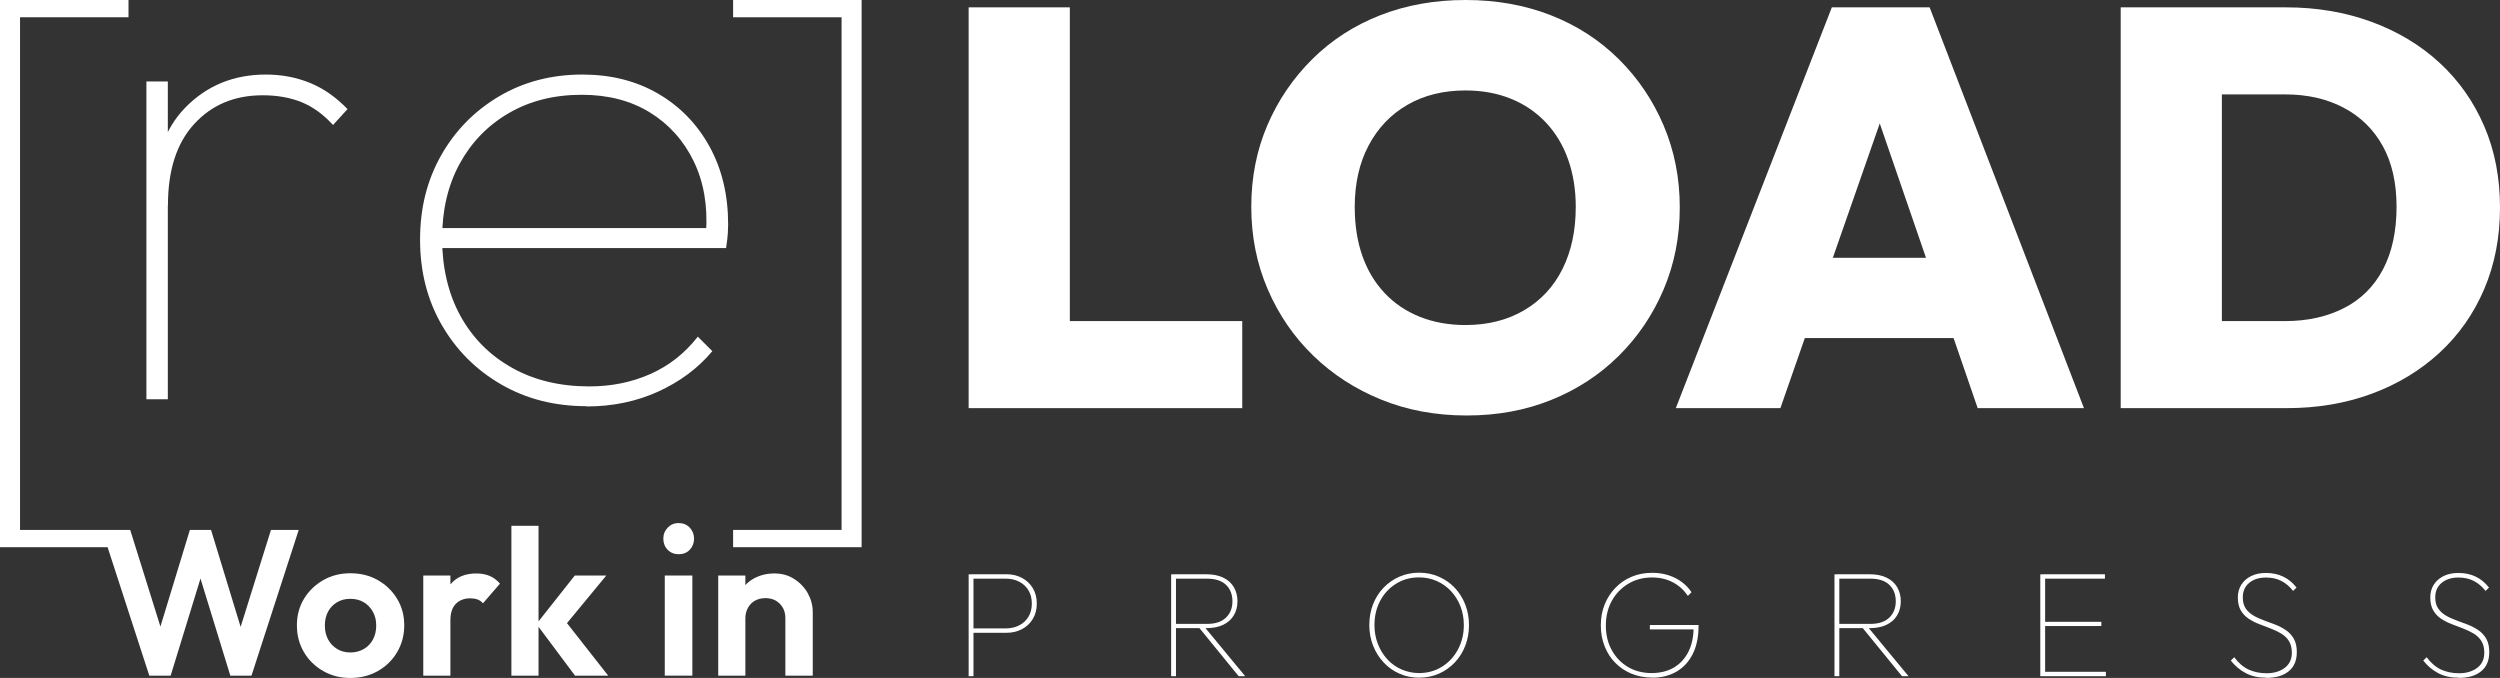 <?xml version="1.0" encoding="UTF-8"?>
<svg id="Calque_2" data-name="Calque 2" xmlns="http://www.w3.org/2000/svg" viewBox="0 0 398.03 107.94">
  <rect x="0" y="0" width="398.03" height="107.94" fill="#333333" stroke="none"/>
  <defs>
    <style>
      .cls-1 {
        fill: #fff;
      }

      .cls-2 {
        isolation: isolate;
      }
    </style>
  </defs>
  <g id="Calque_1-2" data-name="Calque 1">
    <g class="cls-2">
      <path class="cls-1" d="M23.31,63.57V12.97h3.41V63.57h-3.41Zm3.41-30.91l-2.31-.66c0-6.45,1.71-11.42,5.12-14.9,3.41-3.48,7.68-5.23,12.81-5.23,2.49,0,4.82,.44,6.99,1.32,2.16,.88,4.16,2.27,6,4.18l-2.31,2.53c-1.54-1.69-3.21-2.9-5-3.63-1.8-.73-3.87-1.1-6.21-1.1-4.47,0-8.1,1.52-10.89,4.57-2.79,3.04-4.18,7.35-4.18,12.92Z"/>
      <path class="cls-1" d="M93.38,64.67c-5.06,0-9.59-1.15-13.58-3.46-4-2.31-7.15-5.46-9.46-9.46-2.31-4-3.46-8.52-3.46-13.59s1.12-9.46,3.35-13.42c2.24-3.96,5.32-7.09,9.24-9.41,3.92-2.31,8.34-3.46,13.25-3.46,4.55,0,8.56,1.01,12.04,3.03,3.48,2.02,6.21,4.82,8.2,8.42,1.98,3.59,2.97,7.74,2.97,12.43,0,.29-.02,.75-.05,1.38-.04,.62-.13,1.41-.28,2.37h-46.31v-3.19h44.11l-.99,.77c.29-4.33-.37-8.14-1.98-11.44-1.61-3.3-3.94-5.88-6.98-7.75-3.04-1.87-6.66-2.8-10.83-2.8-4.4,0-8.27,.97-11.61,2.92-3.34,1.94-5.94,4.62-7.81,8.03-1.87,3.41-2.81,7.39-2.81,11.94s.97,8.8,2.92,12.32c1.94,3.52,4.67,6.27,8.2,8.25,3.52,1.98,7.63,2.97,12.32,2.97,3.52,0,6.76-.66,9.73-1.98,2.97-1.32,5.48-3.3,7.54-5.94l2.31,2.31c-2.27,2.71-5.15,4.86-8.63,6.44-3.48,1.58-7.28,2.36-11.38,2.36Z"/>
    </g>
    <g class="cls-2">
      <polygon class="cls-1" points="197.78 51.12 197.78 64.98 154.22 64.98 154.22 1.17 170.33 1.17 170.33 51.12 197.78 51.12"/>
      <path class="cls-1" d="M264.87,19.98c-1.71-4.02-4.09-7.54-7.15-10.57-3.06-3.03-6.66-5.36-10.8-6.98-4.14-1.62-8.67-2.43-13.59-2.43s-9.45,.81-13.59,2.43c-4.14,1.62-7.74,3.95-10.8,6.98-3.06,3.03-5.45,6.54-7.16,10.53-1.71,3.99-2.56,8.32-2.56,13s.87,9.05,2.61,13.1,4.15,7.57,7.24,10.57c3.09,3,6.71,5.34,10.85,7.02,4.14,1.68,8.67,2.52,13.59,2.52s9.34-.82,13.45-2.47c4.11-1.65,7.7-3.99,10.76-7.02,3.06-3.03,5.44-6.56,7.15-10.58,1.71-4.02,2.57-8.37,2.57-13.05s-.86-9.03-2.57-13.05Zm-16.11,22.86c-1.41,2.82-3.45,5.01-6.12,6.57s-5.77,2.34-9.31,2.34c-2.64,0-5.06-.43-7.25-1.3-2.19-.87-4.06-2.13-5.62-3.78s-2.75-3.63-3.56-5.94-1.21-4.91-1.21-7.79c0-3.72,.73-6.97,2.2-9.76,1.47-2.79,3.53-4.95,6.17-6.48,2.64-1.53,5.73-2.3,9.27-2.3,2.64,0,5.04,.44,7.2,1.31,2.16,.87,4.02,2.13,5.58,3.78,1.56,1.65,2.74,3.61,3.55,5.89,.81,2.28,1.22,4.8,1.22,7.56,0,3.78-.71,7.08-2.12,9.9Z"/>
      <path class="cls-1" d="M307.22,1.17h-15.57l-24.84,63.81h16.65l3.89-11.16h23.68l3.84,11.16h16.92L307.22,1.17Zm-15.41,39.87l7.47-21.39,7.36,21.39h-14.83Z"/>
      <path class="cls-1" d="M395.51,20.07c-1.68-3.9-4.05-7.26-7.11-10.08s-6.68-4.99-10.85-6.52c-4.17-1.53-8.71-2.3-13.63-2.3h-26.28v63.81h26.46c4.86,0,9.36-.76,13.5-2.29,4.14-1.53,7.74-3.71,10.8-6.53s5.43-6.19,7.11-10.12,2.52-8.27,2.52-13.01-.84-9.06-2.52-12.96Zm-16.11,22.82c-1.44,2.73-3.51,4.78-6.21,6.16s-5.82,2.07-9.36,2.07h-10.08V15.03h10.08c3.54,0,6.64,.71,9.31,2.12,2.67,1.41,4.74,3.43,6.21,6.07,1.47,2.64,2.21,5.88,2.21,9.72s-.72,7.22-2.16,9.95Z"/>
    </g>
    <g class="cls-2">
      <polygon class="cls-1" points="47.56 84.37 40.04 107.57 36.67 107.57 31.92 92.11 27.17 107.57 23.77 107.57 17.13 87.12 0 87.12 0 0 20.46 0 20.46 2.75 3.19 2.75 3.19 84.37 20.73 84.37 25.54 99.76 30.23 84.37 33.6 84.37 38.31 99.81 43.14 84.37 47.56 84.37"/>
    </g>
    <g class="cls-2">
      <polygon class="cls-1" points="137.18 0 137.18 87.12 116.72 87.12 116.72 84.37 133.99 84.37 133.99 2.75 116.72 2.75 116.72 0 137.18 0"/>
    </g>
    <path class="cls-1" d="M55.78,107.94c-1.61,0-3.05-.37-4.34-1.11-1.29-.74-2.31-1.74-3.05-3-.75-1.27-1.12-2.69-1.12-4.27s.37-2.96,1.12-4.21c.75-1.24,1.77-2.23,3.05-2.97,1.29-.74,2.73-1.11,4.34-1.11s3.09,.36,4.37,1.09c1.29,.73,2.31,1.72,3.07,2.97s1.14,2.66,1.14,4.22-.37,2.98-1.12,4.26c-.75,1.28-1.77,2.28-3.07,3.02-1.3,.74-2.76,1.11-4.39,1.11Zm0-4.06c.81,0,1.53-.19,2.16-.56s1.11-.88,1.45-1.52c.34-.64,.51-1.37,.51-2.21s-.18-1.57-.54-2.21c-.36-.64-.85-1.14-1.45-1.5-.61-.36-1.31-.54-2.13-.54s-1.5,.18-2.11,.54c-.62,.36-1.09,.86-1.44,1.5-.34,.64-.51,1.38-.51,2.21s.17,1.57,.51,2.21c.34,.64,.82,1.14,1.44,1.52s1.32,.56,2.11,.56Z"/>
    <path class="cls-1" d="M79.6,92.92l-2.7,3.13c-.25-.28-.54-.49-.88-.61-.34-.12-.73-.18-1.17-.18-.92,0-1.68,.29-2.26,.86-.58,.57-.88,1.46-.88,2.67v8.78h-4.32v-15.94h4.32v1.42s.03-.03,.04-.05c.94-1.13,2.31-1.7,4.09-1.7,.79,0,1.49,.13,2.09,.38,.61,.25,1.17,.67,1.67,1.24Z"/>
    <polygon class="cls-1" points="96.83 107.57 91.55 107.57 85.74 99.79 85.74 107.57 81.42 107.57 81.42 83.71 85.74 83.71 85.74 98.93 91.51 91.63 96.53 91.63 90.27 99.21 96.83 107.57"/>
    <path class="cls-1" d="M108.05,88.24c-.7,0-1.29-.24-1.75-.71-.46-.47-.69-1.06-.69-1.77s.23-1.26,.69-1.75c.46-.48,1.04-.73,1.75-.73s1.31,.24,1.77,.73c.45,.48,.68,1.07,.68,1.75s-.23,1.29-.68,1.77c-.45,.47-1.04,.71-1.77,.71Z"/>
    <rect class="cls-1" x="105.84" y="91.63" width="4.39" height="15.94"/>
    <path class="cls-1" d="M129.4,97.44v10.13h-4.36v-9.14c0-.95-.3-1.72-.89-2.31s-1.35-.89-2.28-.89c-.61,0-1.16,.13-1.65,.39-.48,.27-.86,.65-1.13,1.14-.28,.5-.42,1.05-.42,1.67v9.14h-4.32v-15.94h4.32v1.52c.38-.42,.85-.77,1.37-1.06,.96-.52,2.04-.79,3.25-.79s2.24,.29,3.15,.88c.92,.58,1.64,1.34,2.17,2.27,.52,.94,.79,1.93,.79,2.99Z"/>
    <g>
      <path class="cls-1" d="M154.22,107.66v-16.22h.77v16.22h-.77Zm.38-6.91v-.7h5.52c.8,0,1.51-.16,2.14-.48s1.12-.78,1.48-1.37,.54-1.3,.54-2.11-.18-1.52-.54-2.11-.85-1.05-1.48-1.37-1.34-.48-2.14-.48h-5.52v-.7h5.64c.93,0,1.75,.19,2.47,.58,.72,.38,1.29,.92,1.72,1.62,.42,.7,.64,1.52,.64,2.46s-.21,1.76-.64,2.46c-.42,.7-1,1.24-1.72,1.62-.72,.38-1.54,.58-2.47,.58h-5.64Z"/>
      <path class="cls-1" d="M186.46,107.66v-16.22h.77v16.22h-.77Zm.38-7.63v-.7h5.33c1.33,0,2.34-.33,3.02-1,.69-.66,1.03-1.53,1.03-2.6s-.34-1.96-1.03-2.62-1.7-.98-3.02-.98h-5.33v-.7h5.21c1.07,0,1.98,.18,2.71,.54,.74,.36,1.3,.86,1.68,1.51,.38,.65,.58,1.4,.58,2.24s-.19,1.6-.58,2.24c-.38,.65-.94,1.15-1.68,1.51-.74,.36-1.64,.54-2.71,.54h-5.21Zm10.37,7.63l-6.5-7.97,.84-.14,6.7,8.11h-1.03Z"/>
      <path class="cls-1" d="M225.98,107.9c-1.14,0-2.19-.21-3.16-.64-.97-.42-1.81-1.02-2.53-1.79-.72-.77-1.28-1.66-1.68-2.68-.4-1.02-.6-2.11-.6-3.28s.2-2.28,.59-3.29c.39-1.01,.95-1.89,1.67-2.64,.72-.75,1.56-1.34,2.52-1.76s2.01-.64,3.14-.64,2.19,.21,3.16,.64,1.81,1.01,2.52,1.76c.71,.75,1.27,1.64,1.67,2.65,.4,1.02,.6,2.12,.6,3.3s-.2,2.26-.59,3.28c-.39,1.02-.95,1.9-1.67,2.66s-1.56,1.35-2.51,1.78c-.95,.42-2,.64-3.13,.64Zm-.05-.74c1.36,0,2.58-.34,3.65-1.01,1.07-.67,1.92-1.58,2.54-2.74s.94-2.45,.94-3.89c0-1.07-.18-2.07-.54-2.99-.36-.92-.86-1.72-1.5-2.41-.64-.69-1.39-1.22-2.26-1.61-.86-.38-1.81-.58-2.83-.58-1.36,0-2.58,.33-3.65,1-1.07,.66-1.92,1.57-2.53,2.71s-.92,2.44-.92,3.88c0,1.07,.18,2.07,.54,3,.36,.93,.86,1.74,1.5,2.44,.64,.7,1.39,1.24,2.26,1.62s1.8,.58,2.81,.58Z"/>
      <path class="cls-1" d="M263.03,107.88c-1.18,0-2.28-.21-3.28-.62s-1.86-1-2.59-1.74c-.73-.74-1.29-1.62-1.69-2.64-.4-1.02-.6-2.12-.6-3.32s.2-2.31,.61-3.32c.41-1.02,.98-1.9,1.72-2.66,.74-.76,1.6-1.35,2.59-1.76,.99-.42,2.08-.62,3.26-.62,1.33,0,2.54,.27,3.62,.8s1.97,1.3,2.64,2.29l-.58,.58c-.64-.94-1.44-1.67-2.41-2.17s-2.06-.76-3.28-.76c-1.42,0-2.69,.33-3.8,1s-1.98,1.57-2.62,2.72c-.63,1.15-.95,2.46-.95,3.94s.31,2.76,.94,3.9c.62,1.14,1.48,2.04,2.58,2.69s2.36,.97,3.78,.97c1.34,0,2.51-.29,3.5-.86,.99-.58,1.76-1.4,2.32-2.48,.55-1.08,.84-2.36,.85-3.85l.29,.24h-7.25v-.7h7.75v.14c0,1.73-.3,3.21-.91,4.44-.61,1.23-1.47,2.18-2.58,2.83s-2.42,.98-3.92,.98Z"/>
      <path class="cls-1" d="M292.07,107.66v-16.22h.77v16.22h-.77Zm.38-7.63v-.7h5.33c1.33,0,2.34-.33,3.02-1,.69-.66,1.03-1.53,1.03-2.6s-.34-1.96-1.03-2.62c-.69-.66-1.7-.98-3.02-.98h-5.33v-.7h5.21c1.07,0,1.98,.18,2.71,.54,.74,.36,1.3,.86,1.68,1.51,.38,.65,.58,1.4,.58,2.24s-.19,1.6-.58,2.24c-.38,.65-.94,1.15-1.68,1.51-.74,.36-1.64,.54-2.71,.54h-5.21Zm10.37,7.63l-6.5-7.97,.84-.14,6.7,8.11h-1.03Z"/>
      <path class="cls-1" d="M324.84,107.66v-16.22h.77v16.22h-.77Zm.43-15.53v-.7h9.86v.7h-9.86Zm0,7.54v-.67h9.29v.67h-9.29Zm0,7.99v-.7h10.01v.7h-10.01Z"/>
      <path class="cls-1" d="M360.81,107.9c-1.25,0-2.34-.24-3.26-.73-.93-.49-1.72-1.16-2.38-2l.55-.53c.67,.91,1.43,1.56,2.28,1.96,.85,.39,1.8,.59,2.86,.59,1.18,0,2.15-.29,2.9-.86s1.13-1.38,1.13-2.4c0-.77-.16-1.4-.47-1.88-.31-.49-.72-.88-1.24-1.19-.51-.3-1.07-.57-1.68-.8-.61-.23-1.22-.46-1.82-.7-.61-.23-1.17-.52-1.68-.86-.51-.34-.92-.78-1.24-1.32-.31-.54-.47-1.22-.47-2.05,0-.78,.19-1.47,.56-2.05s.9-1.04,1.57-1.37,1.46-.49,2.35-.49c1.04,0,1.97,.2,2.78,.6,.82,.4,1.51,.98,2.09,1.73l-.55,.53c-.54-.69-1.16-1.22-1.86-1.58-.7-.37-1.52-.55-2.46-.55-1.09,0-1.98,.28-2.66,.84-.69,.56-1.03,1.34-1.03,2.33,0,.72,.16,1.31,.47,1.76,.31,.46,.72,.83,1.24,1.13,.51,.3,1.07,.55,1.68,.77s1.22,.44,1.82,.68c.61,.24,1.17,.54,1.68,.89s.92,.8,1.24,1.36c.31,.55,.47,1.25,.47,2.1,0,1.36-.44,2.39-1.31,3.08-.87,.7-2.06,1.04-3.56,1.04Z"/>
      <path class="cls-1" d="M391.45,107.9c-1.25,0-2.34-.24-3.26-.73-.93-.49-1.72-1.16-2.38-2l.55-.53c.67,.91,1.43,1.56,2.28,1.96,.85,.39,1.8,.59,2.86,.59,1.18,0,2.15-.29,2.9-.86s1.13-1.38,1.13-2.4c0-.77-.16-1.4-.47-1.88-.31-.49-.72-.88-1.24-1.19-.51-.3-1.07-.57-1.68-.8-.61-.23-1.22-.46-1.82-.7-.61-.23-1.17-.52-1.68-.86-.51-.34-.92-.78-1.24-1.32-.31-.54-.47-1.22-.47-2.05,0-.78,.19-1.47,.56-2.05s.9-1.04,1.57-1.37,1.46-.49,2.35-.49c1.04,0,1.97,.2,2.78,.6,.82,.4,1.51,.98,2.09,1.73l-.55,.53c-.54-.69-1.16-1.22-1.86-1.58-.7-.37-1.52-.55-2.46-.55-1.09,0-1.98,.28-2.66,.84-.69,.56-1.03,1.34-1.03,2.33,0,.72,.16,1.31,.47,1.76,.31,.46,.72,.83,1.24,1.13,.51,.3,1.07,.55,1.68,.77s1.22,.44,1.82,.68c.61,.24,1.17,.54,1.68,.89s.92,.8,1.24,1.36c.31,.55,.47,1.25,.47,2.1,0,1.36-.44,2.39-1.31,3.08-.87,.7-2.06,1.04-3.56,1.04Z"/>
    </g>
  </g>
</svg>